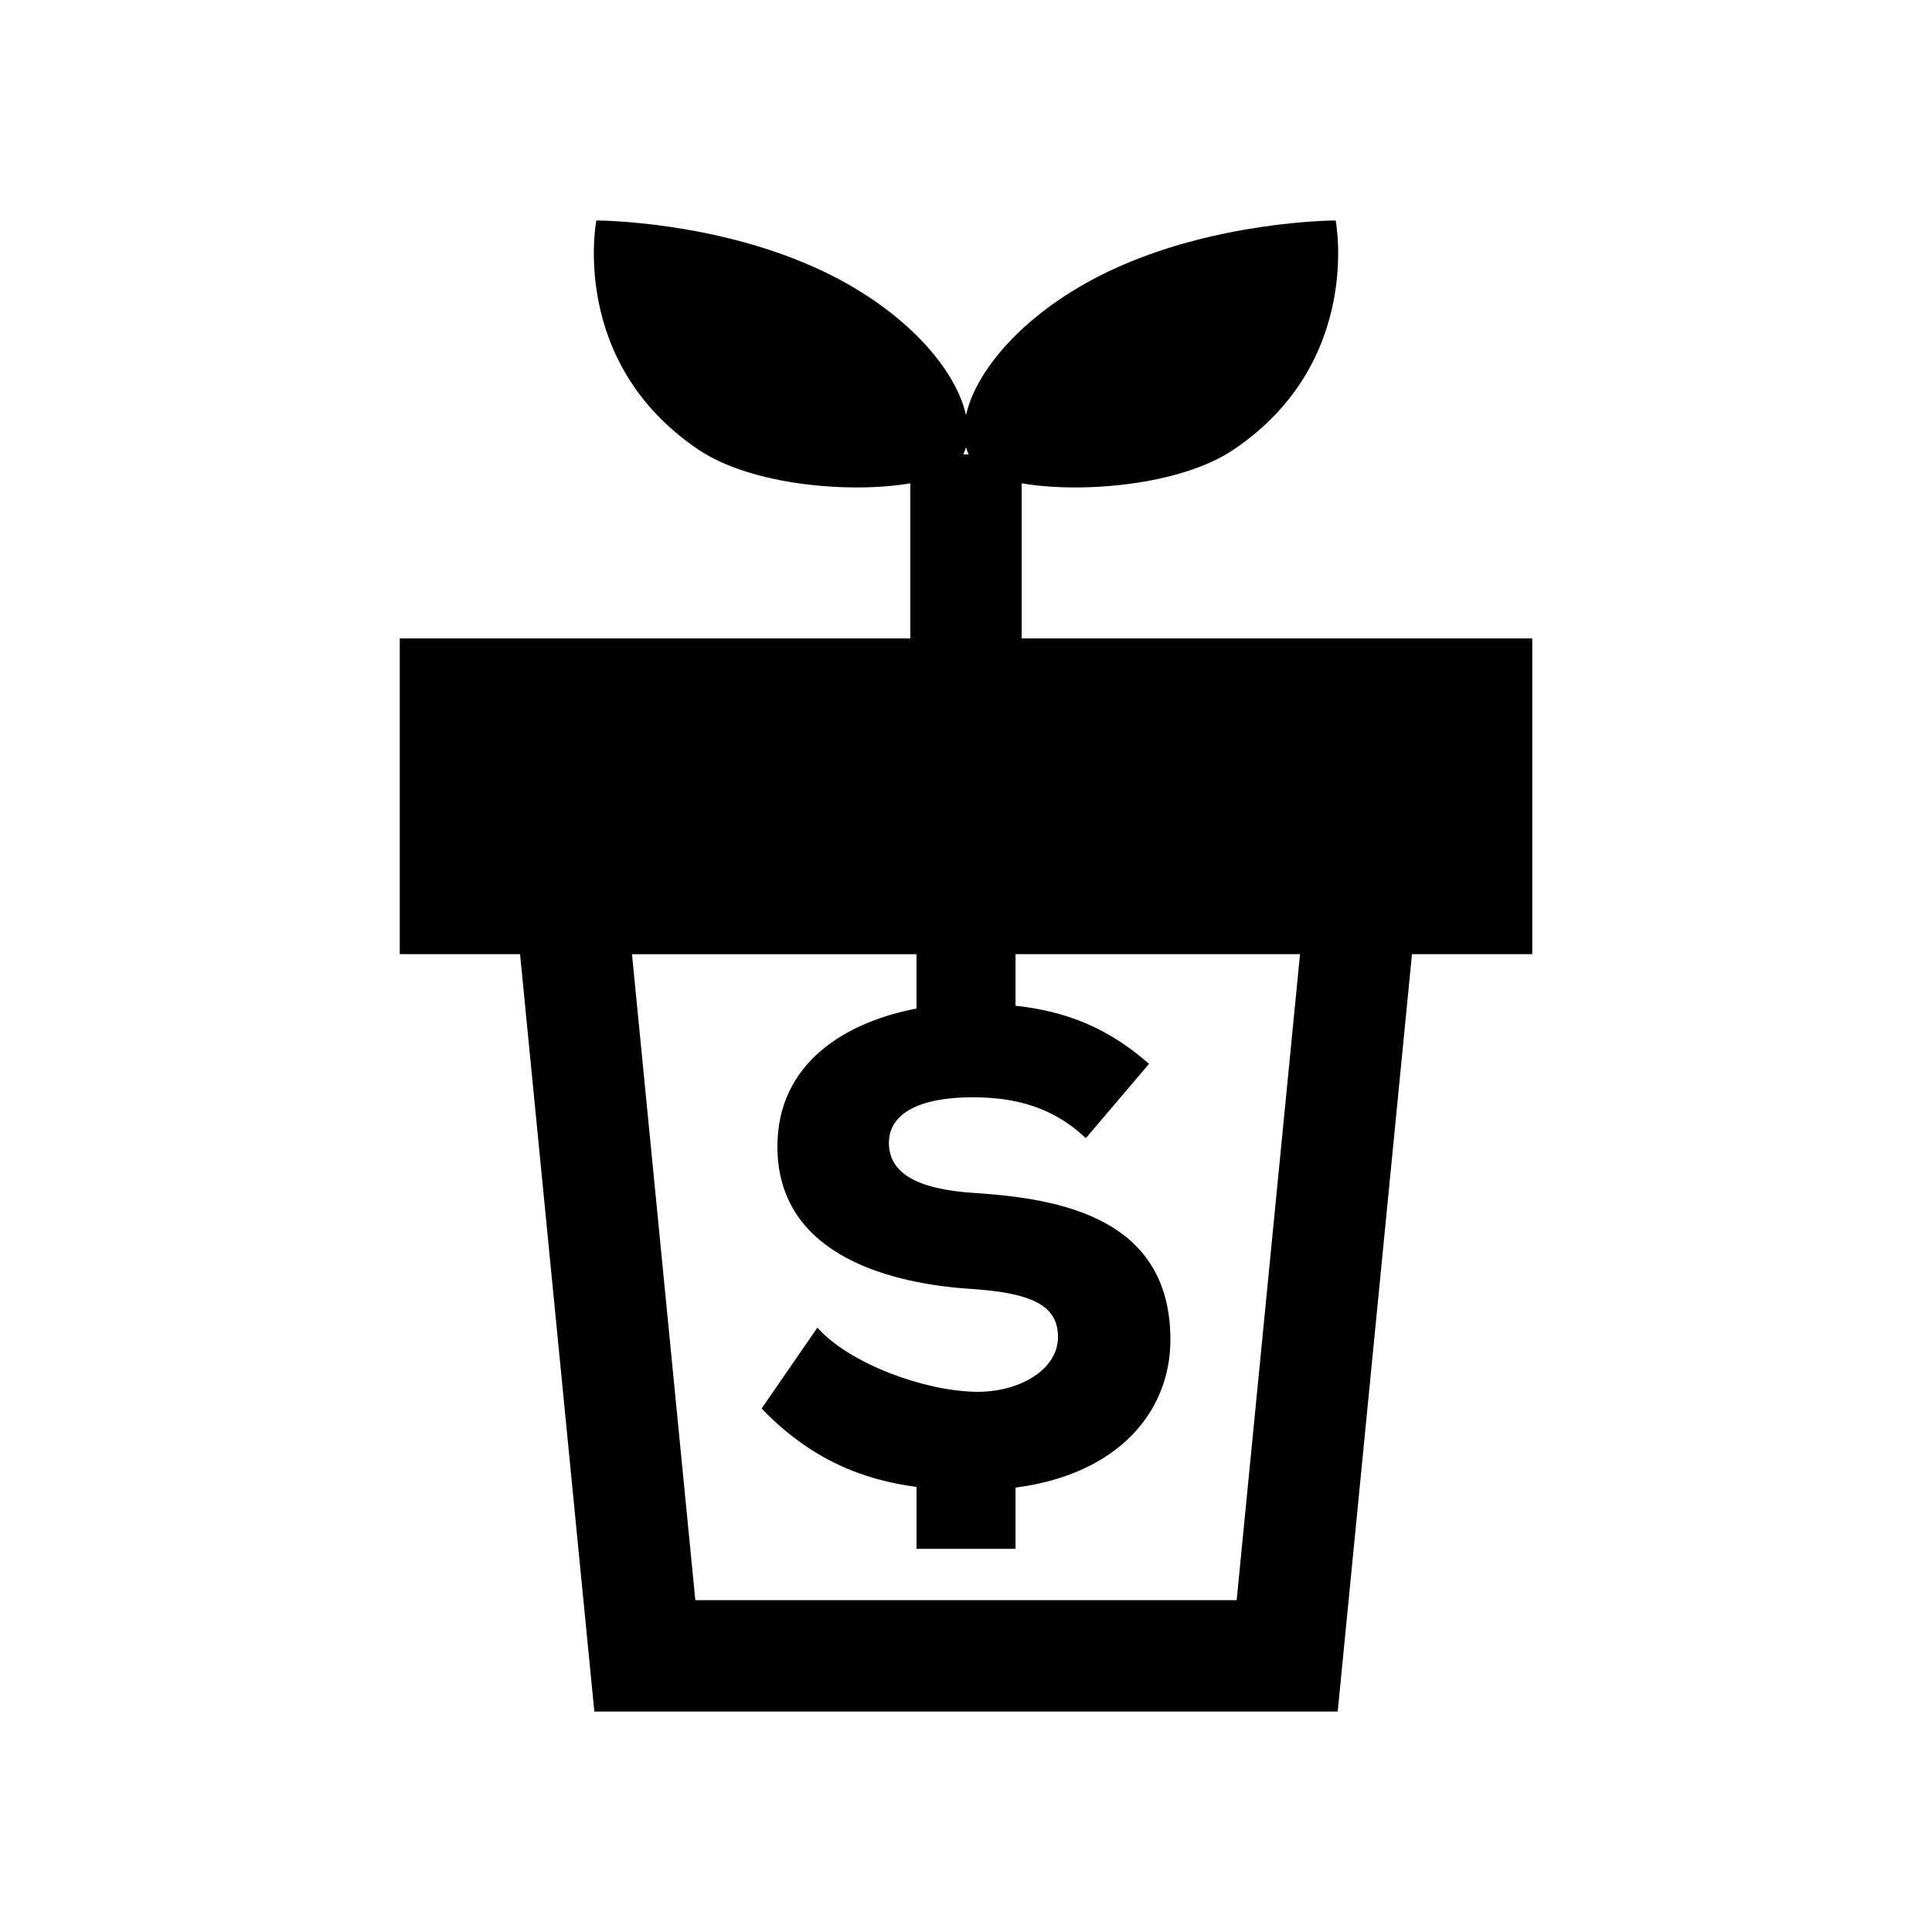 <?xml version="1.0" encoding="UTF-8"?>
<!-- Uploaded to: SVG Repo, www.svgrepo.com, Generator: SVG Repo Mixer Tools -->
<svg fill="#000000" width="800px" height="800px" version="1.1" viewBox="144 144 512 512" xmlns="http://www.w3.org/2000/svg">
 <path d="m414.76 313.19v-41.102c15.887 2.711 42.051 0.57 56.152-8.934 34.438-23.215 27.047-60.727 27.047-60.727s-32.016 0-60.328 13.574c-21.738 10.422-34.926 25.848-37.629 38.008-2.703-12.16-15.891-27.586-37.633-38.008-28.312-13.574-60.328-13.574-60.328-13.574s-7.391 37.508 27.047 60.727c14.102 9.504 40.262 11.645 56.152 8.934v41.102l-135.3 0.004v83.668h31.879l19.684 200.71h197l19.684-200.71h31.879v-83.668h-135.3zm-14.758-50.672c0.184 0.66 0.422 1.293 0.703 1.906h-1.406c0.281-0.613 0.52-1.246 0.703-1.906zm71.727 305.54h-143.46l-16.785-171.19h75.398v14.41c-18.605 3.523-36.859 14.312-36.859 36.562 0 27.574 27.328 35.945 50.227 37.668 17.234 0.984 24.129 4.43 24.129 12.801 0 8.863-10.586 14.773-21.914 14.527-13.543-0.246-33.238-7.387-41.855-16.988l-14.773 21.418c13.078 13.621 26.957 18.93 41.047 20.781v16.414h26.242v-16.23c27.297-3.543 41.043-20.195 41.043-39.18 0-32.254-29.051-37.422-51.949-38.898-15.512-0.984-22.652-5.418-22.652-13.297 0-7.633 7.879-12.066 22.16-12.066 11.574 0 21.422 2.707 30.035 10.836l16.742-19.699c-10.941-9.598-22.043-13.941-35.383-15.398v-13.664h75.398z"/>
</svg>